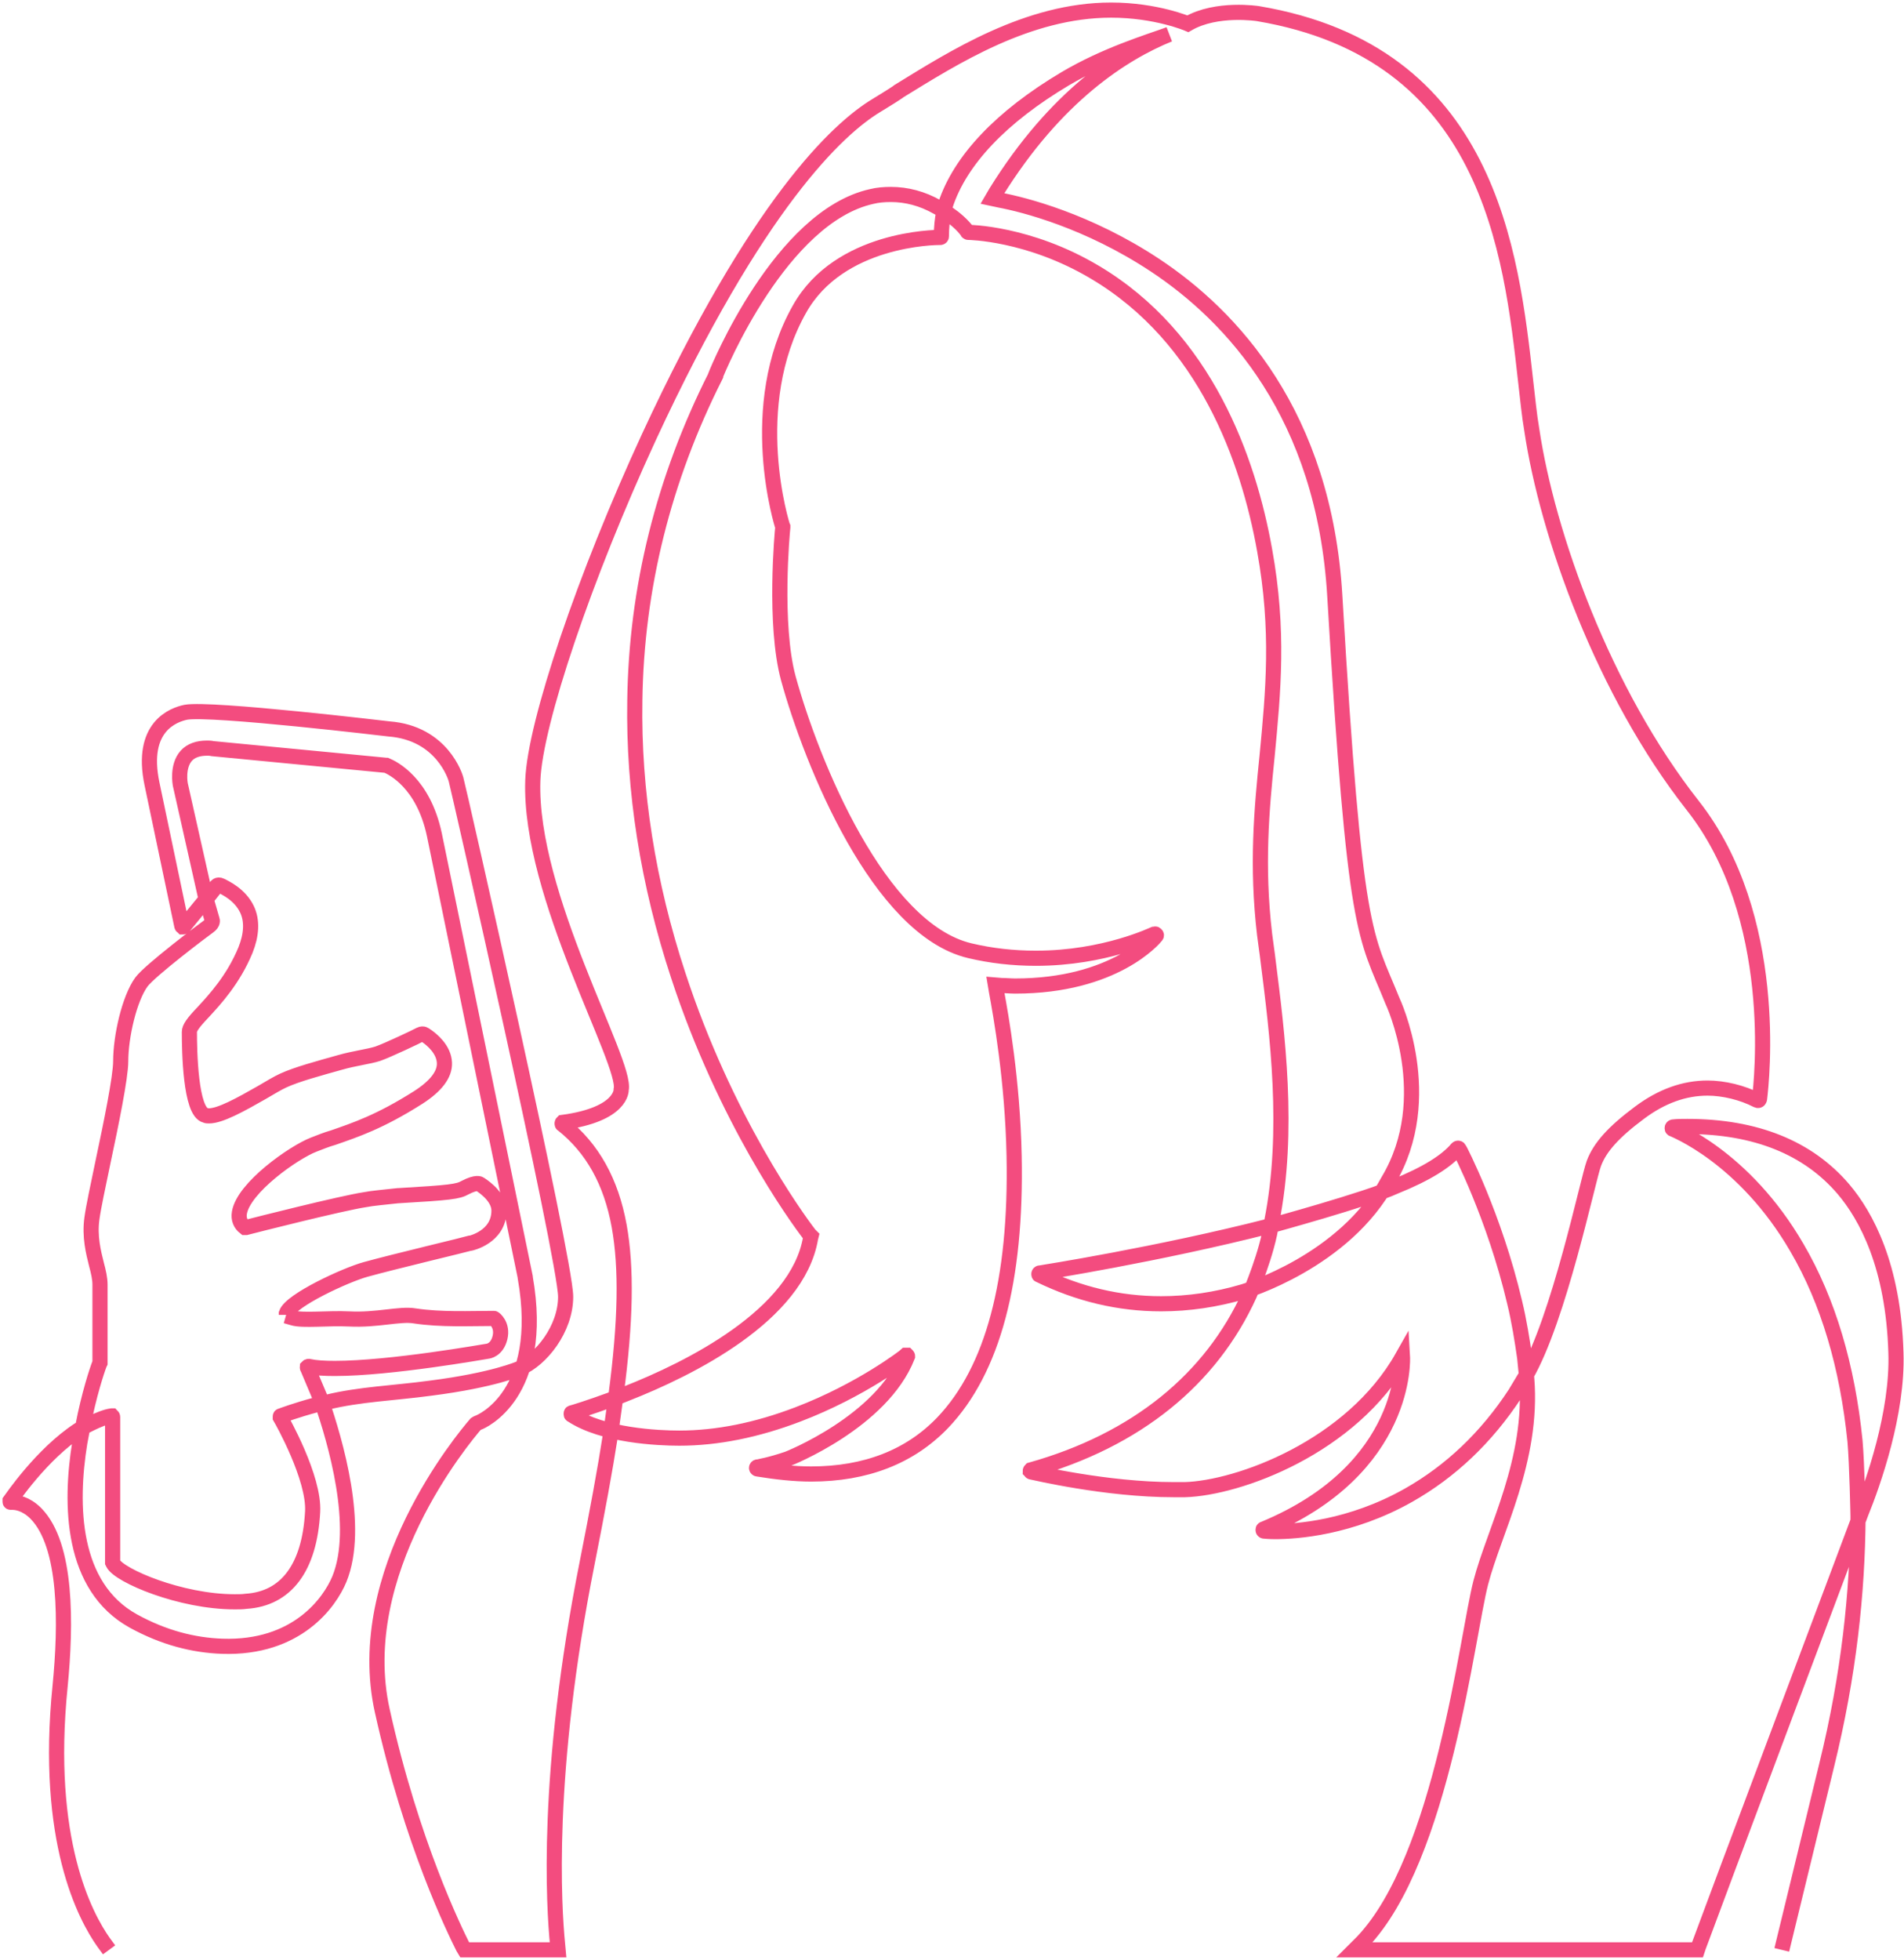 <?xml version="1.0" encoding="UTF-8"?> <!-- Generator: Adobe Illustrator 25.2.2, SVG Export Plug-In . SVG Version: 6.00 Build 0) --> <svg xmlns="http://www.w3.org/2000/svg" xmlns:xlink="http://www.w3.org/1999/xlink" version="1.1" id="Ebene_1" x="0px" y="0px" viewBox="0 0 377 388" style="enable-background:new 0 0 377 388;" xml:space="preserve"> <style type="text/css"> .st0{fill:none;stroke:#F34C7F;stroke-width:3;} </style> <path id="stroke" class="st0" d="M56.6,260.5l1.4,0.4c1.9,0.6,7,0,11.1,0.2c5.5,0.3,10.1-1.1,13-0.6c5.3,0.8,11,0.5,15.7,0.5 c0.1,0,1.8,1.3,1.2,3.8s-2.4,2.7-2.5,2.7c-0.7,0.1-19.2,3.4-30.2,3.4c-2.1,0-3.8-0.1-5.2-0.4c-0.1,0-0.1,0-0.2,0.1 c0,0.1-0.1,0.1,0,0.2c0,0,2.7,6.4,2.7,6.4c2.8,8.1,7.8,25.1,3.6,35.4c-1.9,4.6-8.4,13.8-23.2,13.3c-5.7-0.2-11.6-1.7-17.6-5 c-12.3-6.8-12.6-23-10.6-35.3l0.6-3.2c1.2-6.3,2.8-11.1,3.3-12.4l0.1-0.2v-15.5c0-1.2-0.3-2.5-0.7-4c-0.6-2.4-1.4-5.5-0.9-9.1 c0.3-2.2,1.2-6.4,2.2-11.2c1.6-7.5,3.5-16.8,3.5-19.9c0-4.9,1.7-12.4,4.1-15.7c1.7-2.3,12.3-10.3,13.3-11c1-0.7,0.7-1.3,0.7-1.3 l-1.3-4.5l-0.1-0.5l-4.9-21.8c0,0-0.7-3.6,1.2-5.7c0.9-1,2.3-1.5,4.1-1.5c0.3,0,0.7,0,1.1,0.1l34.3,3.3l0.1,0 c1.2,0.5,7.3,3.4,9.5,13.7l18,87.6l0,0.1c4.1,23.3-8.9,28.6-9.2,28.7c-0.3,0.1-0.6,0.3-0.6,0.3c-2.5,2.9-24.6,29.4-18.5,56.8 c5.8,26.2,14.4,43.6,16,46.8l0.3,0.5h18.5l-0.1-1.1c-0.7-7.1-2.5-33.6,5.9-75.7c2-10.1,3.5-18.2,4.6-25.3l1.1-7.9 c1.9-14.4,2.1-25,0.6-33.3c-1.6-8.8-5.3-15.4-11.2-20.1c-0.1,0-0.1-0.1-0.1-0.2c0-0.1,0-0.1,0.1-0.2c11.9-1.6,11.6-6.5,11.6-6.5 c1.2-5.3-18.3-38.5-17.5-61.2c0.4-11.3,10.3-40.5,23-68c21.4-46.2,37.4-61,45-65.6c1.3-0.8,2.8-1.7,4.3-2.7l0.1-0.1 C188.8,11.4,203.5,2,220,2c8.9,0,15.2,2.7,15.2,2.7c5.7-3.3,13.9-2,13.9-2c45.7,7.7,50.1,46.9,53,72.9c0.4,3.4,0.7,6.6,1.2,9.5 c3.1,20.8,14.2,51.9,31.9,74.4c17.3,22,13.6,54.7,13.2,58c0,0.1-0.1,0.5-0.5,0.3c-2.9-1.5-6.6-2.4-9.8-2.4c-4.6,0-9.1,1.6-13.5,4.9 c-5.1,3.8-7.8,6.8-9,10c-1.2,3.2-6.9,30.8-13.5,42.1l-2.1,3.5c-5.7,8.7-12.8,15.4-21.1,20.1c-11.5,6.5-22.3,7.2-26.4,7.2 c-1.3,0-2.1-0.1-2.2-0.1c-0.1,0-0.2-0.1-0.2-0.2c0-0.1,0-0.2,0.1-0.2c28.8-11.9,27.5-34.1,27.5-34.1c-10.1,17.9-32.5,26-43.1,26.3 c-0.7,0-1.5,0-2.2,0c-13.4,0-27.6-3.4-28.2-3.5c-0.1,0-0.1-0.1-0.2-0.2c0-0.1,0.1-0.2,0.1-0.2c21-5.9,35.7-18,43.3-34.7 c0,0,3.6-8.3,4.4-14.4c3.6-18,1.1-37.4-0.7-51.6c-0.2-1.8-0.5-3.6-0.7-5.3c-1.6-13.6-0.6-24.7,0.5-35.4c1.2-12.7,2.4-24.7-0.5-40.7 c-3.2-17.9-11.7-42-33.6-55c-13.1-7.8-25-7.9-25.1-7.9c-0.1,0-0.1,0-0.1-0.1c-2.1-2.9-6-4.9-6-4.9c-3-1.7-6.1-2.5-9.2-2.5 c-1.3,0-2.6,0.1-3.8,0.4c-18,4-30.4,34.1-30.9,35.4l0,0.1c-10.3,20.4-15.7,42-16,64.3c-0.3,17.8,2.6,36.2,8.6,54.4 c9.3,28.4,23.3,47.8,26,51.3l0.3,0.3l-0.1,0.4c-2.6,15.3-24,25.9-36.5,30.8l-1.5,0.6l-1,0.4c-4.9,1.8-8.2,2.8-8.3,2.8 c-0.1,0-0.1,0.1-0.1,0.2c0,0.1,0,0.2,0.1,0.2c6.2,4.1,17.1,4.6,21.3,4.6c7.5,0,15.4-1.6,23.5-4.7c12.6-4.8,21.3-11.6,21.4-11.7 c0,0,0.1,0,0.1,0c0,0,0.1,0,0.1,0c0.1,0.1,0.1,0.1,0.1,0.2c-5.1,13-23.7,20.3-23.7,20.3c-3.5,1.2-5.9,1.6-6,1.6 c-0.1,0-0.2,0.1-0.2,0.2c0,0.1,0.1,0.2,0.2,0.2c3.7,0.6,7.3,1,10.6,1c10.8,0,19.6-3.4,26.1-10.2c9.9-10.4,14.6-28.1,14.1-52.8 c-0.3-14.9-2.6-27.7-3.5-32.6l-0.2-1.2l1.2,0.1c0.9,0,1.8,0.1,2.7,0.1c19.7,0,27.6-9.5,27.9-9.9c0.1-0.1,0.1-0.2,0-0.3 c-0.1-0.1-0.1-0.1-0.2-0.1c0,0-0.1,0-0.1,0c-0.1,0-9.8,4.8-23.5,4.8c-4.5,0-8.9-0.5-13.1-1.5c-18-4.3-31.3-37.2-35.9-53.9 c-2.9-10.7-1.2-29.1-1.1-29.9c0,0,0-0.1,0-0.1c-0.1-0.2-7.6-23.8,3.3-43.1c7.9-14.1,27-14.2,27.8-14.2l0.1,0c0.1,0,0.2-0.1,0.2-0.2 c0-3.7,0.8-6.2,0.8-6.2c2.9-8.9,11.1-17.5,23.7-25c8.1-4.8,16.5-7.3,20.6-8.8c-9.1,3.7-22.4,12.1-34.3,31.3l-0.7,1.2l1.4,0.3 c4.8,0.9,17.5,4.1,30.8,12.9c15.1,10,33.5,29.5,35.6,65.5c4,68.1,6,66.7,11.4,80.1c0,0,0,0,0,0c0.1,0.2,9,19.2-0.8,35.6 c-8.6,16.1-28.7,22-28.7,22c-5.4,1.6-10.9,2.4-16.3,2.4c-8.3,0-16.3-1.9-24.1-5.7c-0.1,0-0.1-0.1-0.1-0.2c0-0.1,0.1-0.2,0.2-0.2 c0.2,0,23.6-3.7,45.5-9.3c0,0,19.4-5.3,24.8-7.8c6.2-2.5,10.2-5,12.3-7.5c0,0,0.1-0.1,0.2-0.1l0,0c0.1,0,0.1,0,0.2,0.1 c0.1,0.1,7,13.4,11,30.4c0.9,3.7,1.5,7.5,2,11l0.4,4.1c1.3,16.2-6.4,30-9.1,40.4c-2.7,10.4-7.6,54.5-23.4,71.1l-1.6,1.6h67.9 l0.2-0.6c2.1-5.8,32.2-85.9,32.2-85.9c2.4-5.9,7.3-19.8,6.9-31.7c-0.5-17.2-5.9-27.1-10.4-32.4c-7-8.2-17.4-12.4-30.9-12.4 c-0.9,0-1.9,0-2.8,0.1c-0.1,0-0.2,0.1-0.2,0.2c0,0.1,0,0.2,0.1,0.2c0.1,0.1,14.1,5.4,24.6,23.5c6.2,10.6,10,23.5,11.5,38.3 c0.4,4.5,0.6,14.9,0.6,14.9c-0.1,15-1.8,31.3-6.2,49.2l-8.9,36.6 M21.6,386l-1.1-1.5c-3.6-5.1-11.7-20.1-8.6-50.7 c1.2-12.2,1.4-27.9-4.8-34.2c-2-2-3.9-2.2-4.6-2.2c-0.1,0-0.2,0-0.3,0h0c-0.1,0-0.2,0-0.2-0.1c0-0.1,0-0.2,0-0.2 c0.3-0.4,6.3-9.3,13.7-14.1c0,0,4.1-2.4,6.4-2.7l0,0c0,0,0.1,0,0.1,0c0,0,0.1,0.1,0.1,0.2v28.8l0.1,0.2c1.2,2.4,13.3,7.6,24.1,7.6 c0.8,0,1.5,0,2.2-0.1c8-0.5,12.6-6.7,13.2-17.7c0.4-6.7-6.1-18.2-6.4-18.7c0-0.1,0-0.1,0-0.2c0-0.1,0.1-0.1,0.1-0.1 c0.3-0.1,2.9-1.1,7-2.2l2.1-0.5c6.5-1.6,13.2-1.8,20.6-2.8c12.5-1.6,17.6-3.9,17.6-3.9c4.2-1.7,9.1-7.8,9.1-14.2 c0-7.4-21.4-101.5-21.7-102.4c-0.1-0.4-2.7-9.2-13.3-10c0,0-35.2-4.2-40.2-3.3c-2.4,0.5-9.1,2.8-6.7,14.2l5.9,28.1 c0,0.1,0.1,0.1,0.2,0.2c0.1,0,0.1,0,0.2-0.1l4.9-6l1.5-1.9c0,0,0.3-0.5,0.9-0.2c1,0.5,3.8,1.8,5.2,4.7c1.1,2.3,0.9,5.1-0.3,8.1 c-2.4,5.8-6,9.7-8.4,12.3c-2,2.1-2.7,3.1-2.7,3.9c0,3.7,0.2,15.8,3.2,16.5c0.2,0.1,0.4,0.1,0.7,0.1c2.2,0,6.2-2.2,10.4-4.6 c1.7-1,3.2-1.9,4.3-2.4c2.6-1.2,7-2.4,11.3-3.6c2.8-0.8,5.5-1.1,7.4-1.7c2-0.7,7.9-3.5,8.4-3.8c0.6-0.3,1,0.1,1,0.1 c1.4,0.9,3.7,2.9,3.8,5.5c0.1,2.3-1.7,4.6-5.1,6.8c-7.7,4.9-12.6,6.5-16.9,8c-1.4,0.4-2.6,0.9-3.9,1.4c-3.9,1.5-13.9,8.5-14.7,13.5 c-0.2,1.2,0.2,2.2,1.1,2.9c0,0,0.1,0,0.1,0l0.1,0c1.9-0.5,18.9-4.8,23.5-5.5c1.5-0.3,3.9-0.5,6.6-0.8l0.1,0 c10.2-0.6,11.8-0.8,13.2-1.6c2.3-1.2,2.9-0.7,2.9-0.7c1.4,0.9,3.9,2.9,3.8,5.4c-0.1,5.1-5.6,6.3-5.6,6.3l-0.1,0 c-0.6,0.2-15.3,3.7-20.7,5.2c-4,1.1-14.8,6.1-15.7,8.7c0,0.1,0,0.2,0,0.3"></path> </svg> 